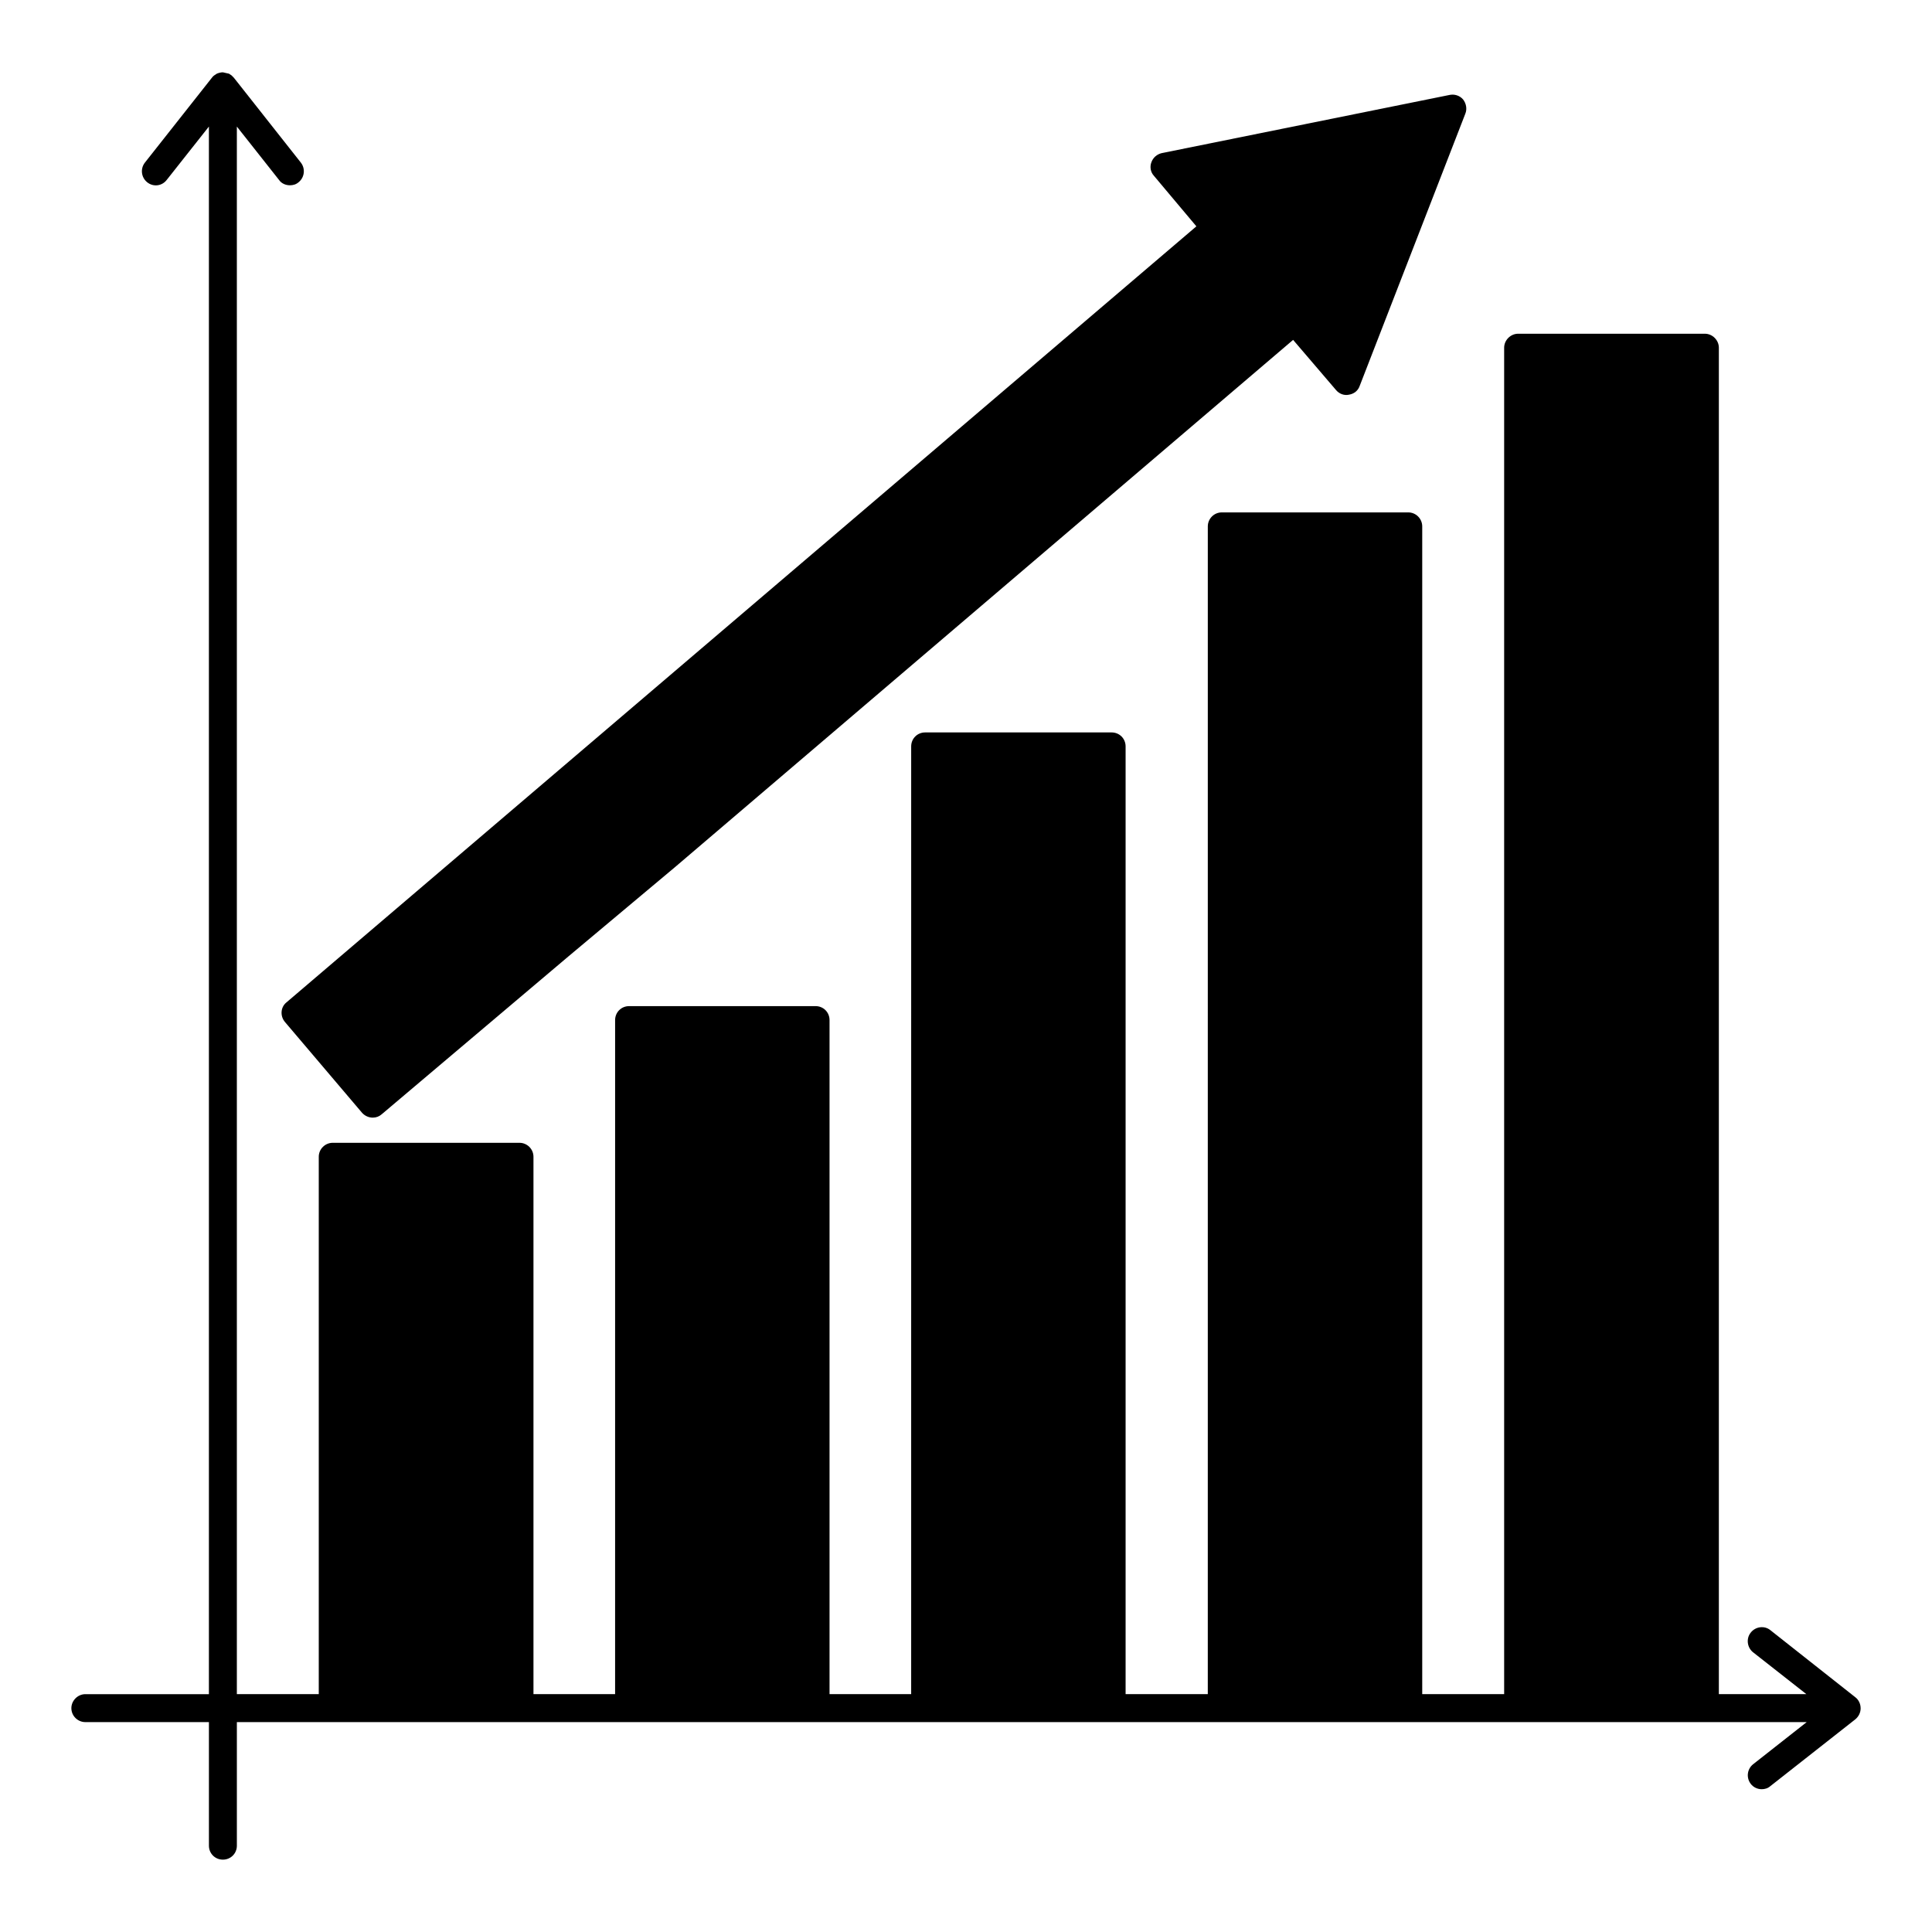 <?xml version="1.0" encoding="UTF-8"?>
<!-- Uploaded to: ICON Repo, www.iconrepo.com, Generator: ICON Repo Mixer Tools -->
<svg fill="#000000" width="800px" height="800px" version="1.1" viewBox="144 144 512 512" xmlns="http://www.w3.org/2000/svg">
 <g>
  <path d="m449.79 190.58c-0.891-0.965-1.109-2.371-0.668-3.555 0.445-1.258 1.48-2.148 2.742-2.445l76.238-15.41c1.332-0.297 2.742 0.148 3.629 1.184 0.816 1.039 1.113 2.519 0.594 3.777l-28.004 72.164c-0.445 1.258-1.48 2.074-2.816 2.297-1.262 0.297-2.594-0.223-3.41-1.184l-11.41-13.336-163.81 139.73-28.301 23.707-49.418 41.785c-0.668 0.594-1.48 0.891-2.371 0.891-1.035 0-2.074-0.445-2.816-1.258l-20.449-24.078c-1.332-1.559-1.184-3.93 0.371-5.188l241.16-205.68z"/>
  <path d="m637.09 596.67c0 1.188-0.52 2.223-1.406 2.965l-22.523 17.707c-0.668 0.594-1.48 0.816-2.297 0.816-1.039 0-2.148-0.445-2.891-1.406-1.258-1.629-0.965-3.926 0.594-5.188l14.227-11.188h-416.02v32.746c0 2.074-1.629 3.703-3.703 3.703-2.074 0-3.703-1.629-3.703-3.703v-32.746h-32.75c-2 0-3.703-1.629-3.703-3.703 0-2 1.703-3.703 3.703-3.703h32.746v-415.43l-11.188 14.152c-1.258 1.629-3.555 1.926-5.188 0.594-1.555-1.262-1.852-3.559-0.59-5.188l17.484-22.152 0.297-0.371c0.148-0.223 0.371-0.445 0.594-0.594 0.223-0.148 0.445-0.297 0.668-0.445 0.52-0.223 1.109-0.371 1.629-0.371l1.629 0.371c0.223 0.148 0.445 0.297 0.668 0.445l0.59 0.594 0.297 0.371 17.484 22.152c1.258 1.629 0.965 3.926-0.594 5.188-0.668 0.594-1.48 0.816-2.297 0.816-1.113 0-2.223-0.445-2.891-1.406l-11.184-14.156v415.42h21.707v-142.4c0-2.074 1.703-3.703 3.703-3.703h49.492c2 0 3.703 1.629 3.703 3.703v142.4h21.633l0.004-178.62c0-2.074 1.629-3.703 3.703-3.703l49.418-0.004c2.074 0 3.703 1.629 3.703 3.703v178.63h21.633l0.004-251.16c0-2.074 1.629-3.703 3.703-3.703h49.418c2.074 0 3.703 1.629 3.703 3.703v251.16h21.781l0.004-309.47c0-2 1.629-3.703 3.703-3.703h49.418c2.074 0 3.703 1.703 3.703 3.703v309.47h21.711v-356.82c0-2 1.703-3.703 3.703-3.703h49.492c2 0 3.703 1.703 3.703 3.703v356.82h23.191l-14.152-11.113c-1.555-1.258-1.852-3.629-0.594-5.188 1.258-1.629 3.629-1.926 5.188-0.668l22.523 17.785c0.891 0.664 1.41 1.777 1.41 2.887z"/>
 </g>
</svg>
